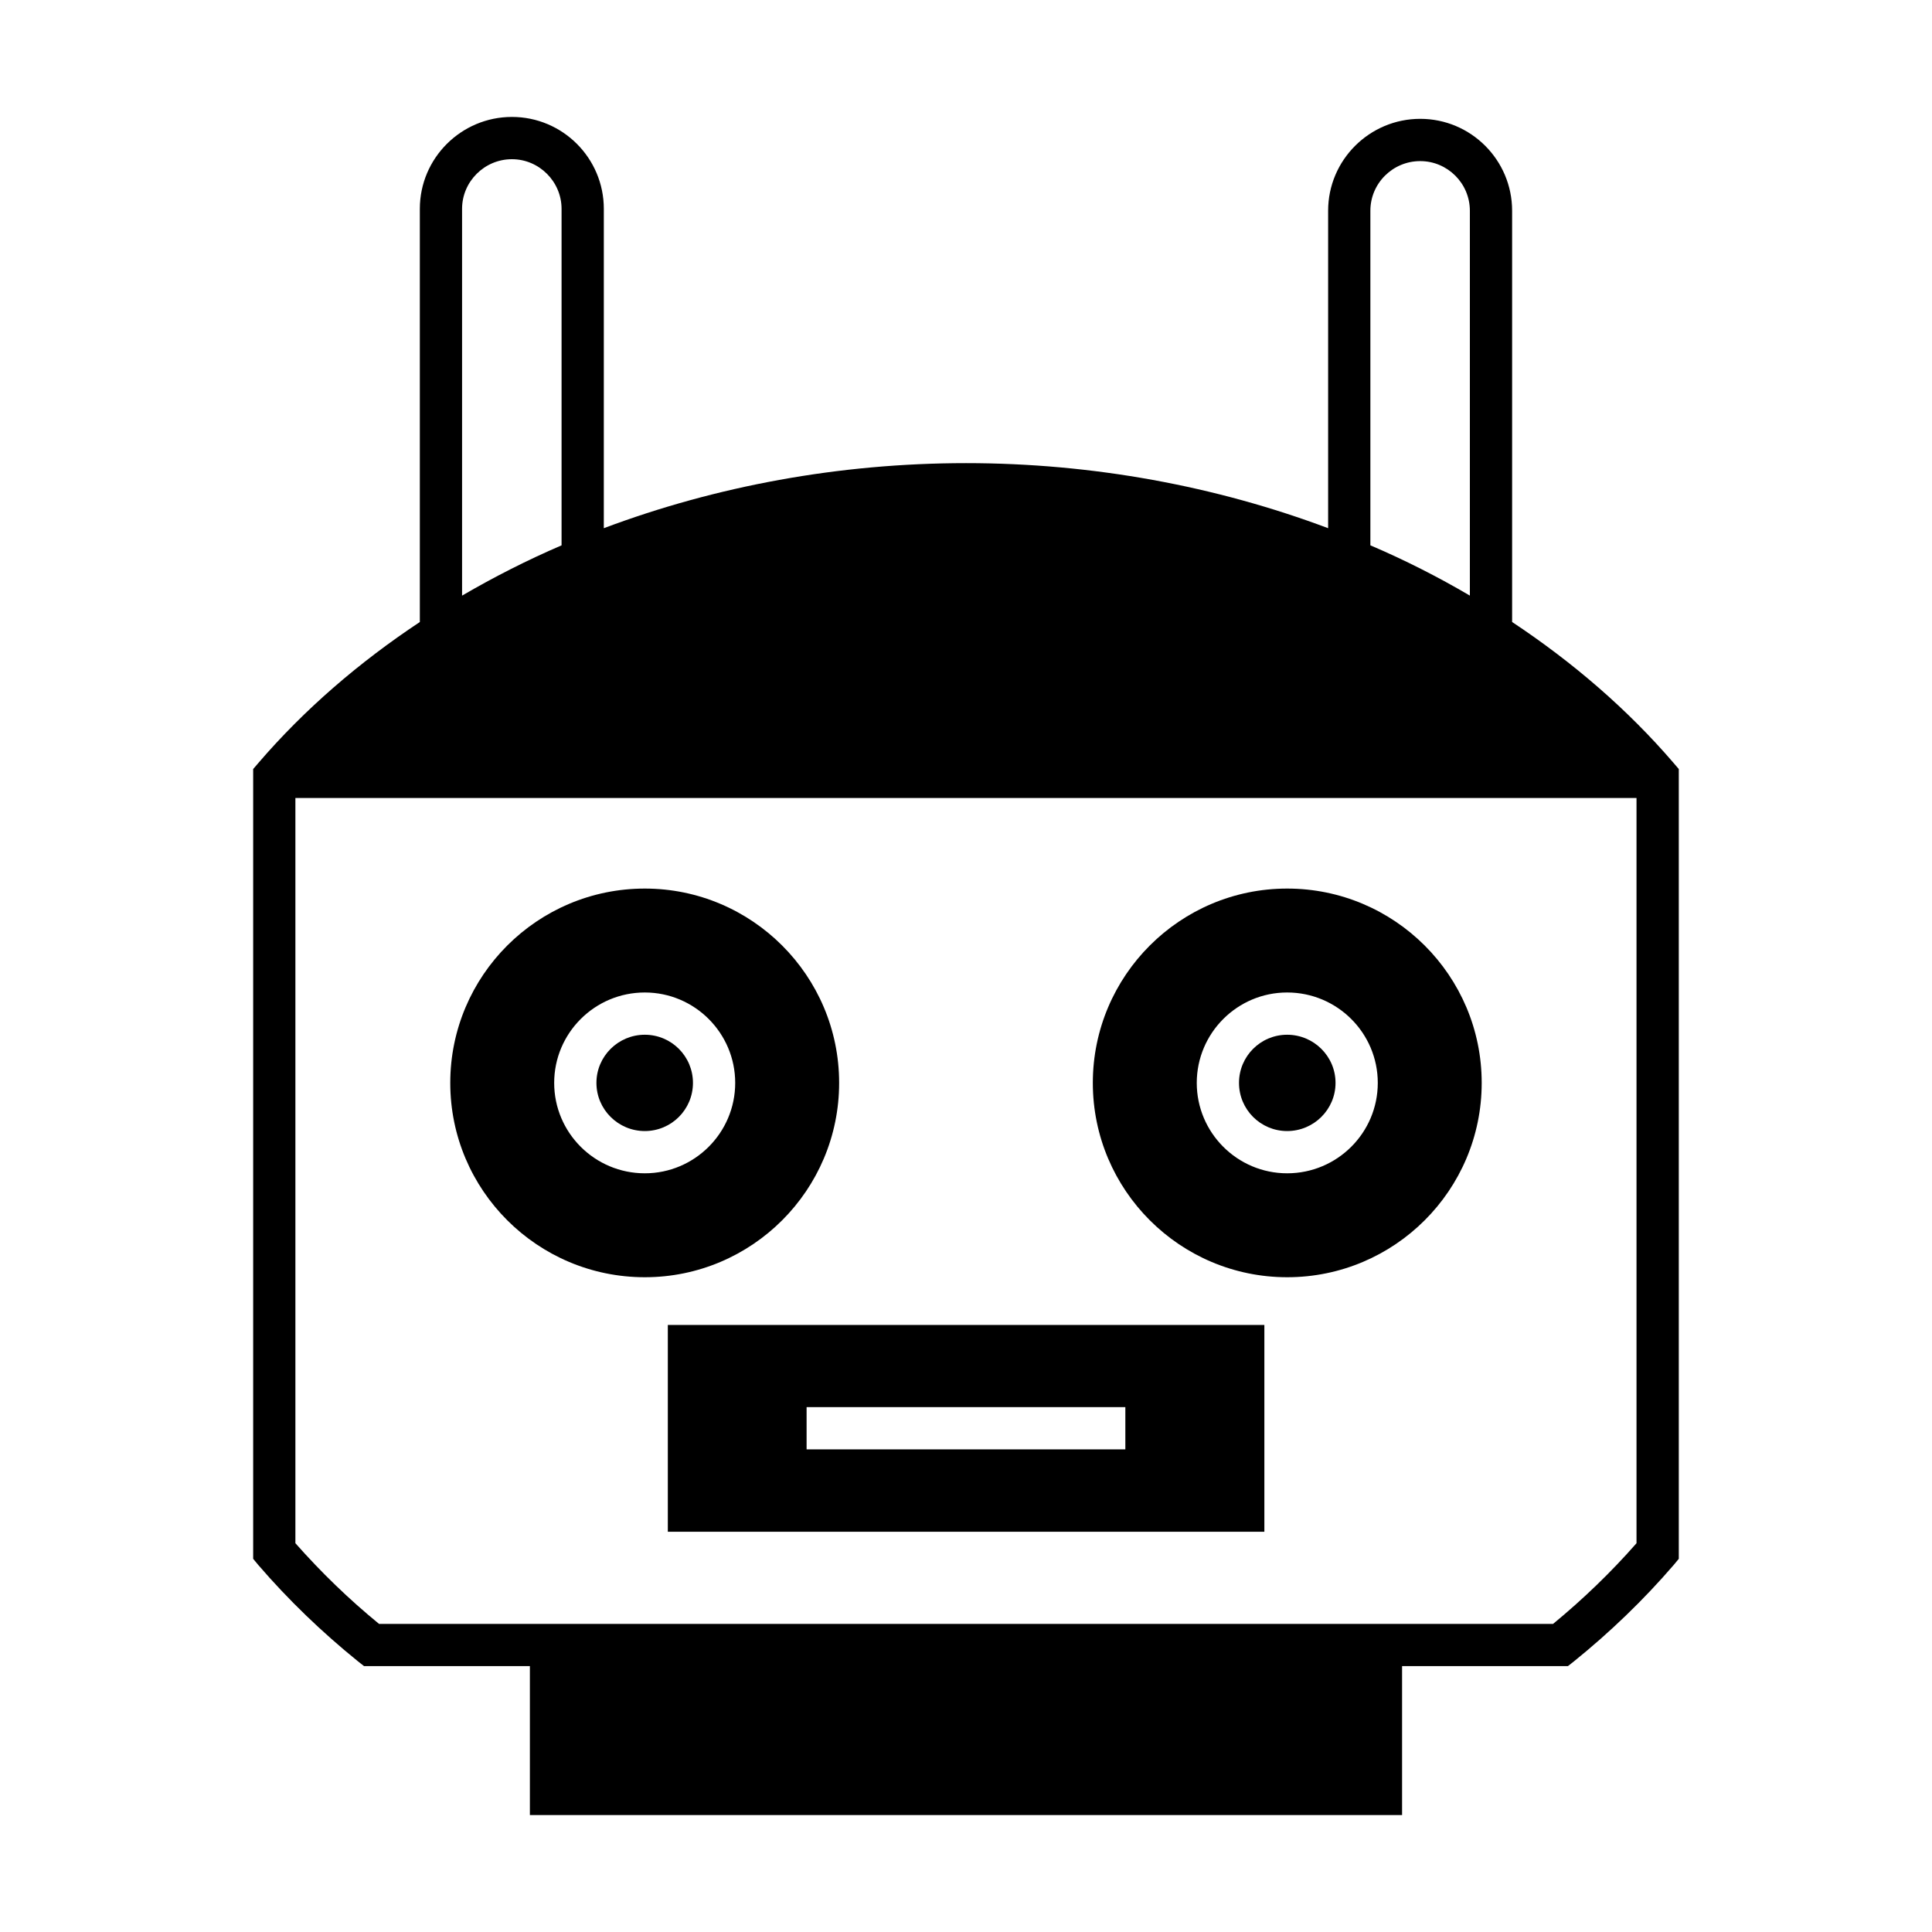 <?xml version="1.0" encoding="UTF-8"?>
<!-- Uploaded to: SVG Repo, www.svgrepo.com, Generator: SVG Repo Mixer Tools -->
<svg fill="#000000" width="800px" height="800px" version="1.1" viewBox="144 144 512 512" xmlns="http://www.w3.org/2000/svg">
 <g>
  <path d="m485.11 482.48c28.438 0 51.555-23.062 51.555-51.5s-23.121-51.5-51.555-51.5c-28.383 0-51.5 23.062-51.5 51.5 0 28.434 23.121 51.5 51.5 51.5zm0-75.461c13.266 0 24.016 10.746 24.016 23.961 0 13.211-10.75 23.957-24.016 23.957-13.211 0-23.957-10.746-23.957-23.957 0-13.211 10.746-23.961 23.957-23.961z"/>
  <path d="m485.11 443.74c7.055 0 12.82-5.711 12.82-12.762 0-7.055-5.766-12.762-12.82-12.762s-12.762 5.711-12.762 12.762 5.711 12.762 12.762 12.762z"/>
  <path d="m320.98 549.93h158.09v-54.805h-158.09zm36.777-33.027h84.473v11.195h-84.473z"/>
  <path d="m314.88 482.48c28.383 0 51.5-23.062 51.5-51.5s-23.121-51.5-51.5-51.5c-28.438 0-51.555 23.062-51.555 51.5-0.004 28.434 23.117 51.5 51.555 51.5zm0-75.461c13.211 0 23.957 10.746 23.957 23.961 0 13.211-10.746 23.957-23.957 23.957-13.266 0-24.016-10.746-24.016-23.957 0-13.211 10.75-23.961 24.016-23.961z"/>
  <path d="m314.88 443.74c7.055 0 12.762-5.711 12.762-12.762 0-7.055-5.711-12.762-12.762-12.762-7.055 0-12.82 5.711-12.82 12.762s5.766 12.762 12.82 12.762z"/>
  <path d="m587.55 346.23c-12.203-14.219-26.703-26.703-42.824-37.395v-108.99c0-13.434-10.914-24.352-24.352-24.352-13.434 0-24.406 10.914-24.406 24.352v84.133c-29.668-11.141-62.359-17.242-95.949-17.242-33.645 0-66.336 6.102-96.004 17.242l0.004-84.637c0-13.434-10.914-24.352-24.352-24.352-13.434 0-24.406 10.914-24.406 24.352v109.5c-16.121 10.691-30.621 23.176-42.824 37.395l-1.344 1.566v209.3l1.344 1.625c7.949 9.234 16.906 17.855 26.477 25.582l1.566 1.23h43.945v39.465h231.14v-39.465h43.945l1.566-1.23c9.574-7.727 18.527-16.348 26.477-25.582l1.344-1.625v-209.3zm-80.387-146.38c0-7.277 5.934-13.156 13.211-13.156 7.223 0 13.156 5.879 13.156 13.156v101.99c-8.398-4.926-17.184-9.406-26.367-13.324zm-240.71-0.504c0-7.223 5.934-13.156 13.211-13.156 7.223 0 13.156 5.934 13.156 13.156v89.176c-9.125 3.918-17.914 8.398-26.367 13.324zm311.24 353.62c-6.719 7.668-14.164 14.836-22.113 21.383h-311.13c-8.004-6.551-15.395-13.715-22.168-21.383v-197.49h355.41z"/>
 </g>
</svg>